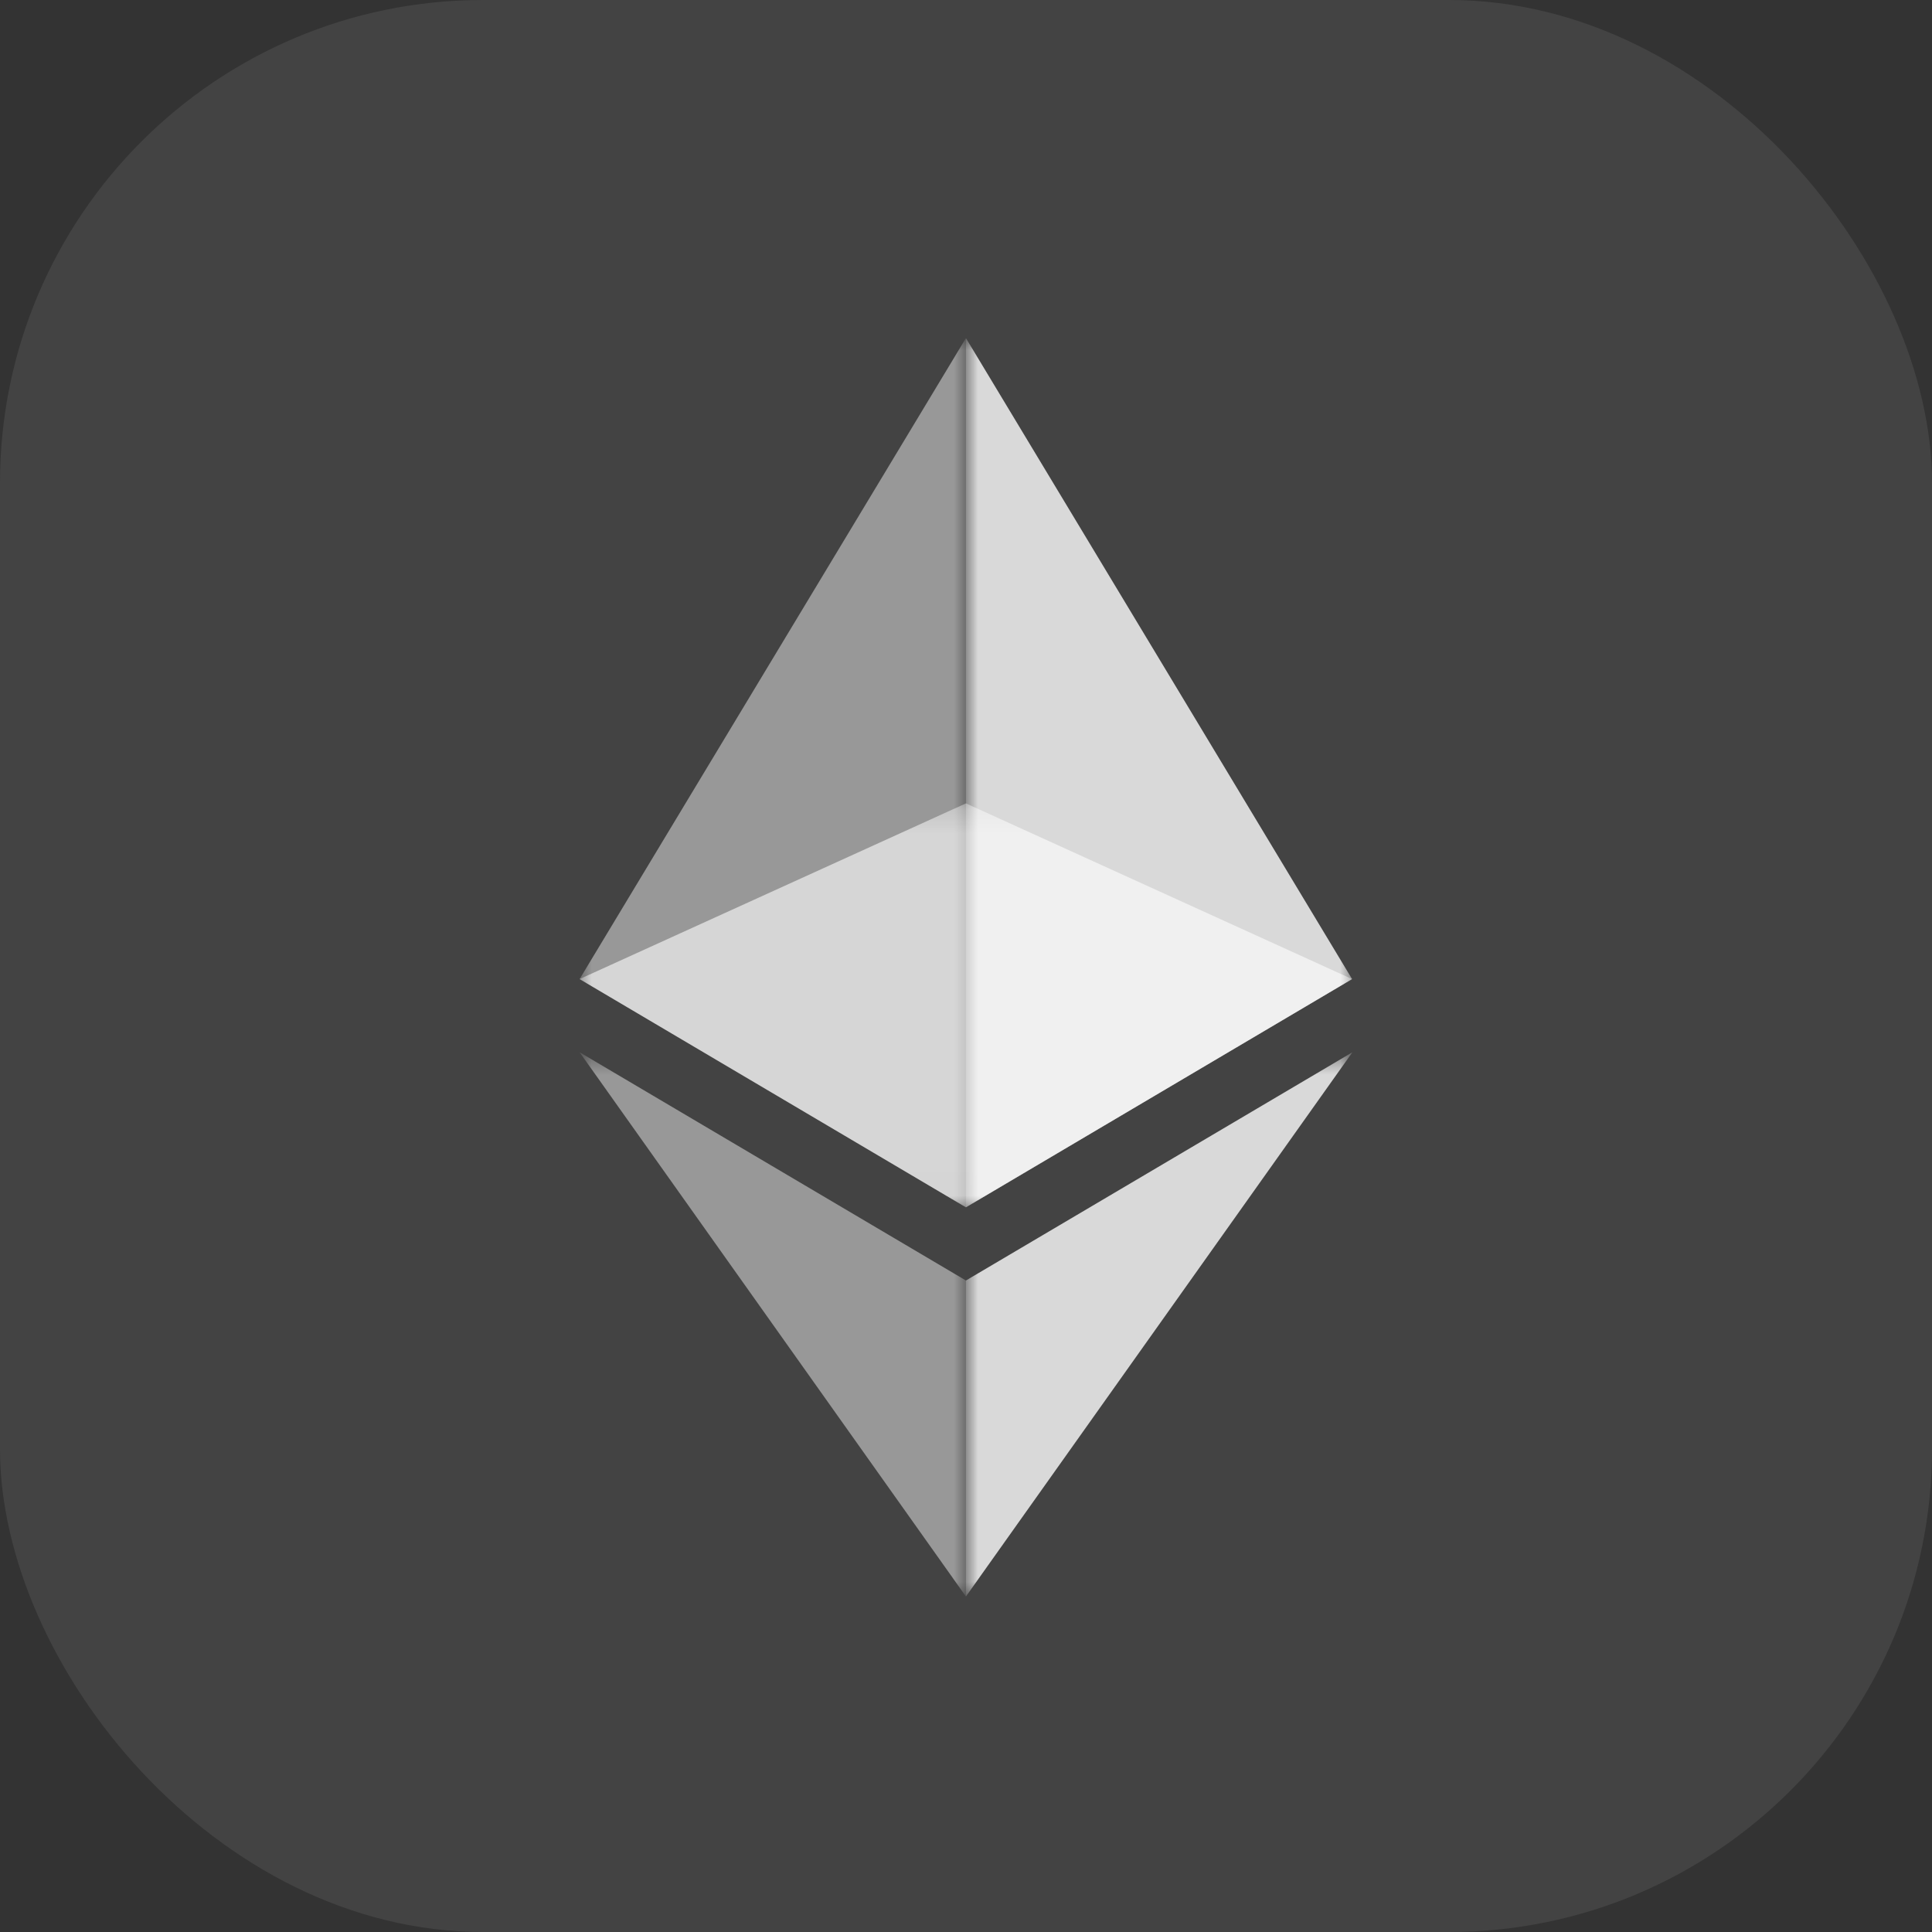 <?xml version="1.0" encoding="UTF-8"?> <svg xmlns="http://www.w3.org/2000/svg" width="80" height="80" viewBox="0 0 80 80" fill="none"><rect x="0" y="0" width="80" height="80" fill="#333333" stroke="none"/><rect opacity="0.1" width="80" height="80" rx="20" fill="#D9D9D9"></rect><g opacity="0.6"><mask id="mask0_2750_17416" style="mask-type:luminance" maskUnits="userSpaceOnUse" x="24" y="33" width="32" height="17"><path d="M24 33.266H55.987V49.992H24V33.266Z" fill="white"></path></mask><g mask="url(#mask0_2750_17416)"><path d="M39.997 33.266L24 40.541L39.997 49.992L55.987 40.541L39.997 33.266Z" fill="white"></path></g></g><g opacity="0.45"><mask id="mask1_2750_17416" style="mask-type:luminance" maskUnits="userSpaceOnUse" x="24" y="14" width="16" height="36"><path d="M24 14H39.997V49.992H24V14Z" fill="white"></path></mask><g mask="url(#mask1_2750_17416)"><path d="M24 40.541L39.997 49.992V14L24 40.541Z" fill="white"></path></g></g><g opacity="0.8"><mask id="mask2_2750_17416" style="mask-type:luminance" maskUnits="userSpaceOnUse" x="39" y="14" width="17" height="36"><path d="M39.997 14H55.994V49.992H39.997V14Z" fill="white"></path></mask><g mask="url(#mask2_2750_17416)"><path d="M39.997 14V49.992L55.987 40.541L39.997 14Z" fill="white"></path></g></g><g opacity="0.45"><mask id="mask3_2750_17416" style="mask-type:luminance" maskUnits="userSpaceOnUse" x="24" y="43" width="16" height="24"><path d="M24 43.572H39.997V66.108H24V43.572Z" fill="white"></path></mask><g mask="url(#mask3_2750_17416)"><path d="M24 43.572L39.997 66.108V53.023L24 43.572Z" fill="white"></path></g></g><g opacity="0.8"><mask id="mask4_2750_17416" style="mask-type:luminance" maskUnits="userSpaceOnUse" x="39" y="43" width="17" height="24"><path d="M39.997 43.572H56V66.108H39.997V43.572Z" fill="white"></path></mask><g mask="url(#mask4_2750_17416)"><path d="M39.997 53.023V66.108L56 43.572L39.997 53.023Z" fill="white"></path></g></g></svg> 